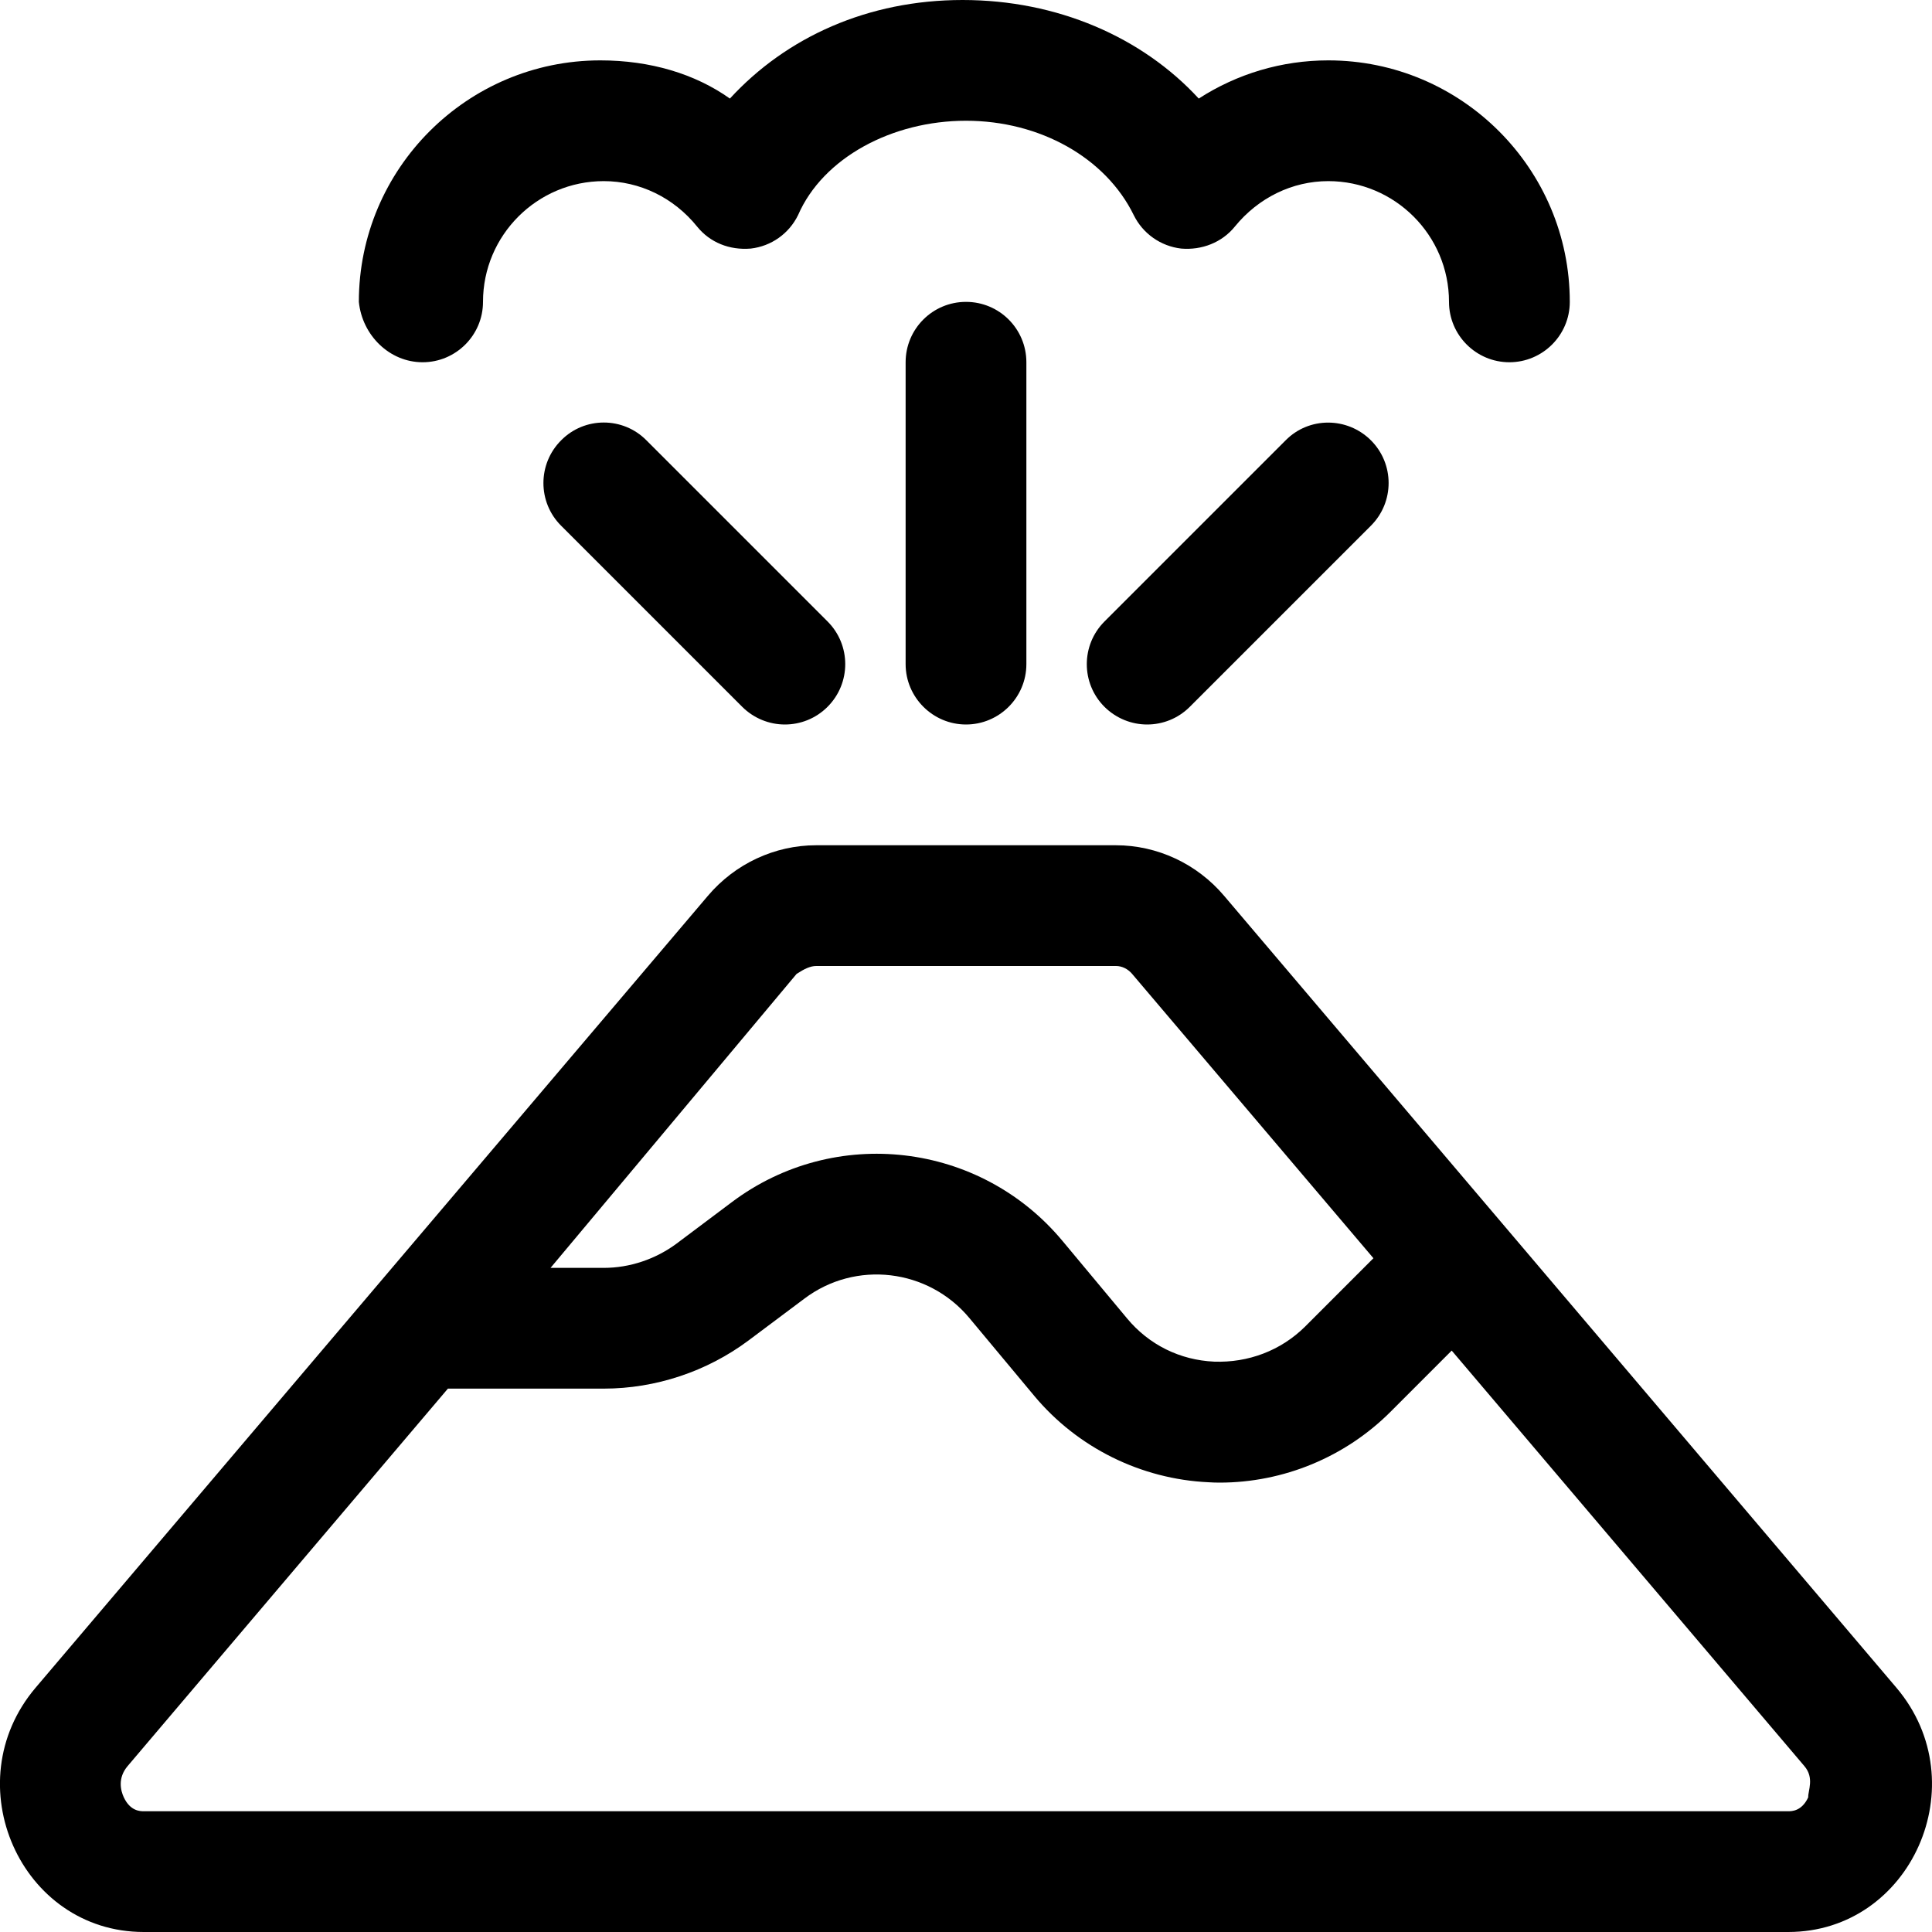 <svg xmlns="http://www.w3.org/2000/svg" viewBox="0 0 512 512"><!--! Font Awesome Pro 6.1.2 by @fontawesome - https://fontawesome.com License - https://fontawesome.com/license (Commercial License) Copyright 2022 Fonticons, Inc. --><path d="M340.7 116.7l-48 48c-6.25 6.25-6.25 16.38 0 22.62C295.8 190.4 299.9 192 304 192s8.188-1.562 11.31-4.688l48-48c6.25-6.25 6.25-16.38 0-22.62S346.9 110.4 340.7 116.7zM112 96C120.8 96 128 88.84 128 80c0-17.66 14.36-32 32-32c9.531 0 18.55 4.375 24.73 12.03c3.422 4.25 8.609 6.312 14.23 5.844C204.4 65.25 209.1 61.91 211.5 57C218.1 41.81 236.4 32 256 32s37.02 9.812 44.45 25c2.406 4.906 7.156 8.25 12.58 8.875c5.422 .469 10.81-1.594 14.23-5.844C333.5 52.38 342.5 48 352 48c17.64 0 32 14.34 32 32C384 88.84 391.2 96 400 96s16.01-7.156 16.01-16c0-35.28-28.71-64-64-64c-12.33 0-24.18 3.562-34.33 10.12C302.7 9.844 280.2 0 255.1 0s-46.72 9.844-61.67 26.12C184.2 19.56 172.3 16 159.1 16c-35.3 0-64 28.72-64 64C95.99 88.84 103.2 96 112 96zM148.7 116.7c-6.25 6.25-6.25 16.38 0 22.62l48 48C199.8 190.4 203.9 192 208 192s8.188-1.562 11.31-4.688c6.25-6.25 6.25-16.38 0-22.62l-48-48C165.1 110.4 154.9 110.4 148.7 116.7zM502.6 447.3l-178.2-209.9C317.2 228.9 306.7 224 295.7 224H216.3C205.3 224 194.8 228.9 187.6 237.4l-178.2 209.9C-12.01 472.6 5.467 512 38.1 512h435.8C506.5 512 524 472.6 502.6 447.3zM211.1 258.1C213.1 256.8 214.7 256 216.3 256h79.46c1.584 0 3.141 .766 4.273 2.1l63.94 75.34l-18.09 18.1c-6.453 6.406-15.11 9.625-24.09 9.312c-9.094-.406-17.31-4.469-23.12-11.47l-17.16-20.59c-21.84-26.16-60.3-30.69-87.56-10.22l-14.7 11.03C173.7 333.7 166.9 336 160 336H145.9L211.1 258.1zM479.2 476.3C477.5 480 474.8 480 473.9 480H38.1c-.885 0-3.58 0-5.297-3.707c-.791-1.707-1.707-5.053 1.025-8.273L118.7 368H160c13.73 0 27.36-4.531 38.39-12.78l14.73-11.03c13.62-10.31 32.89-7.969 43.77 5.094l17.16 20.59c11.48 13.78 28.34 22.12 46.25 22.94c.969 .062 1.938 .094 2.906 .094c16.91 0 33.27-6.75 45.28-18.75l16.23-16.24l93.45 110.1C480.9 471.2 479.1 474.6 479.2 476.3zM240 96v80C240 184.8 247.2 192 256 192s16-7.156 16-16V96c0-8.844-7.156-16-16-16S240 87.16 240 96z"/></svg>